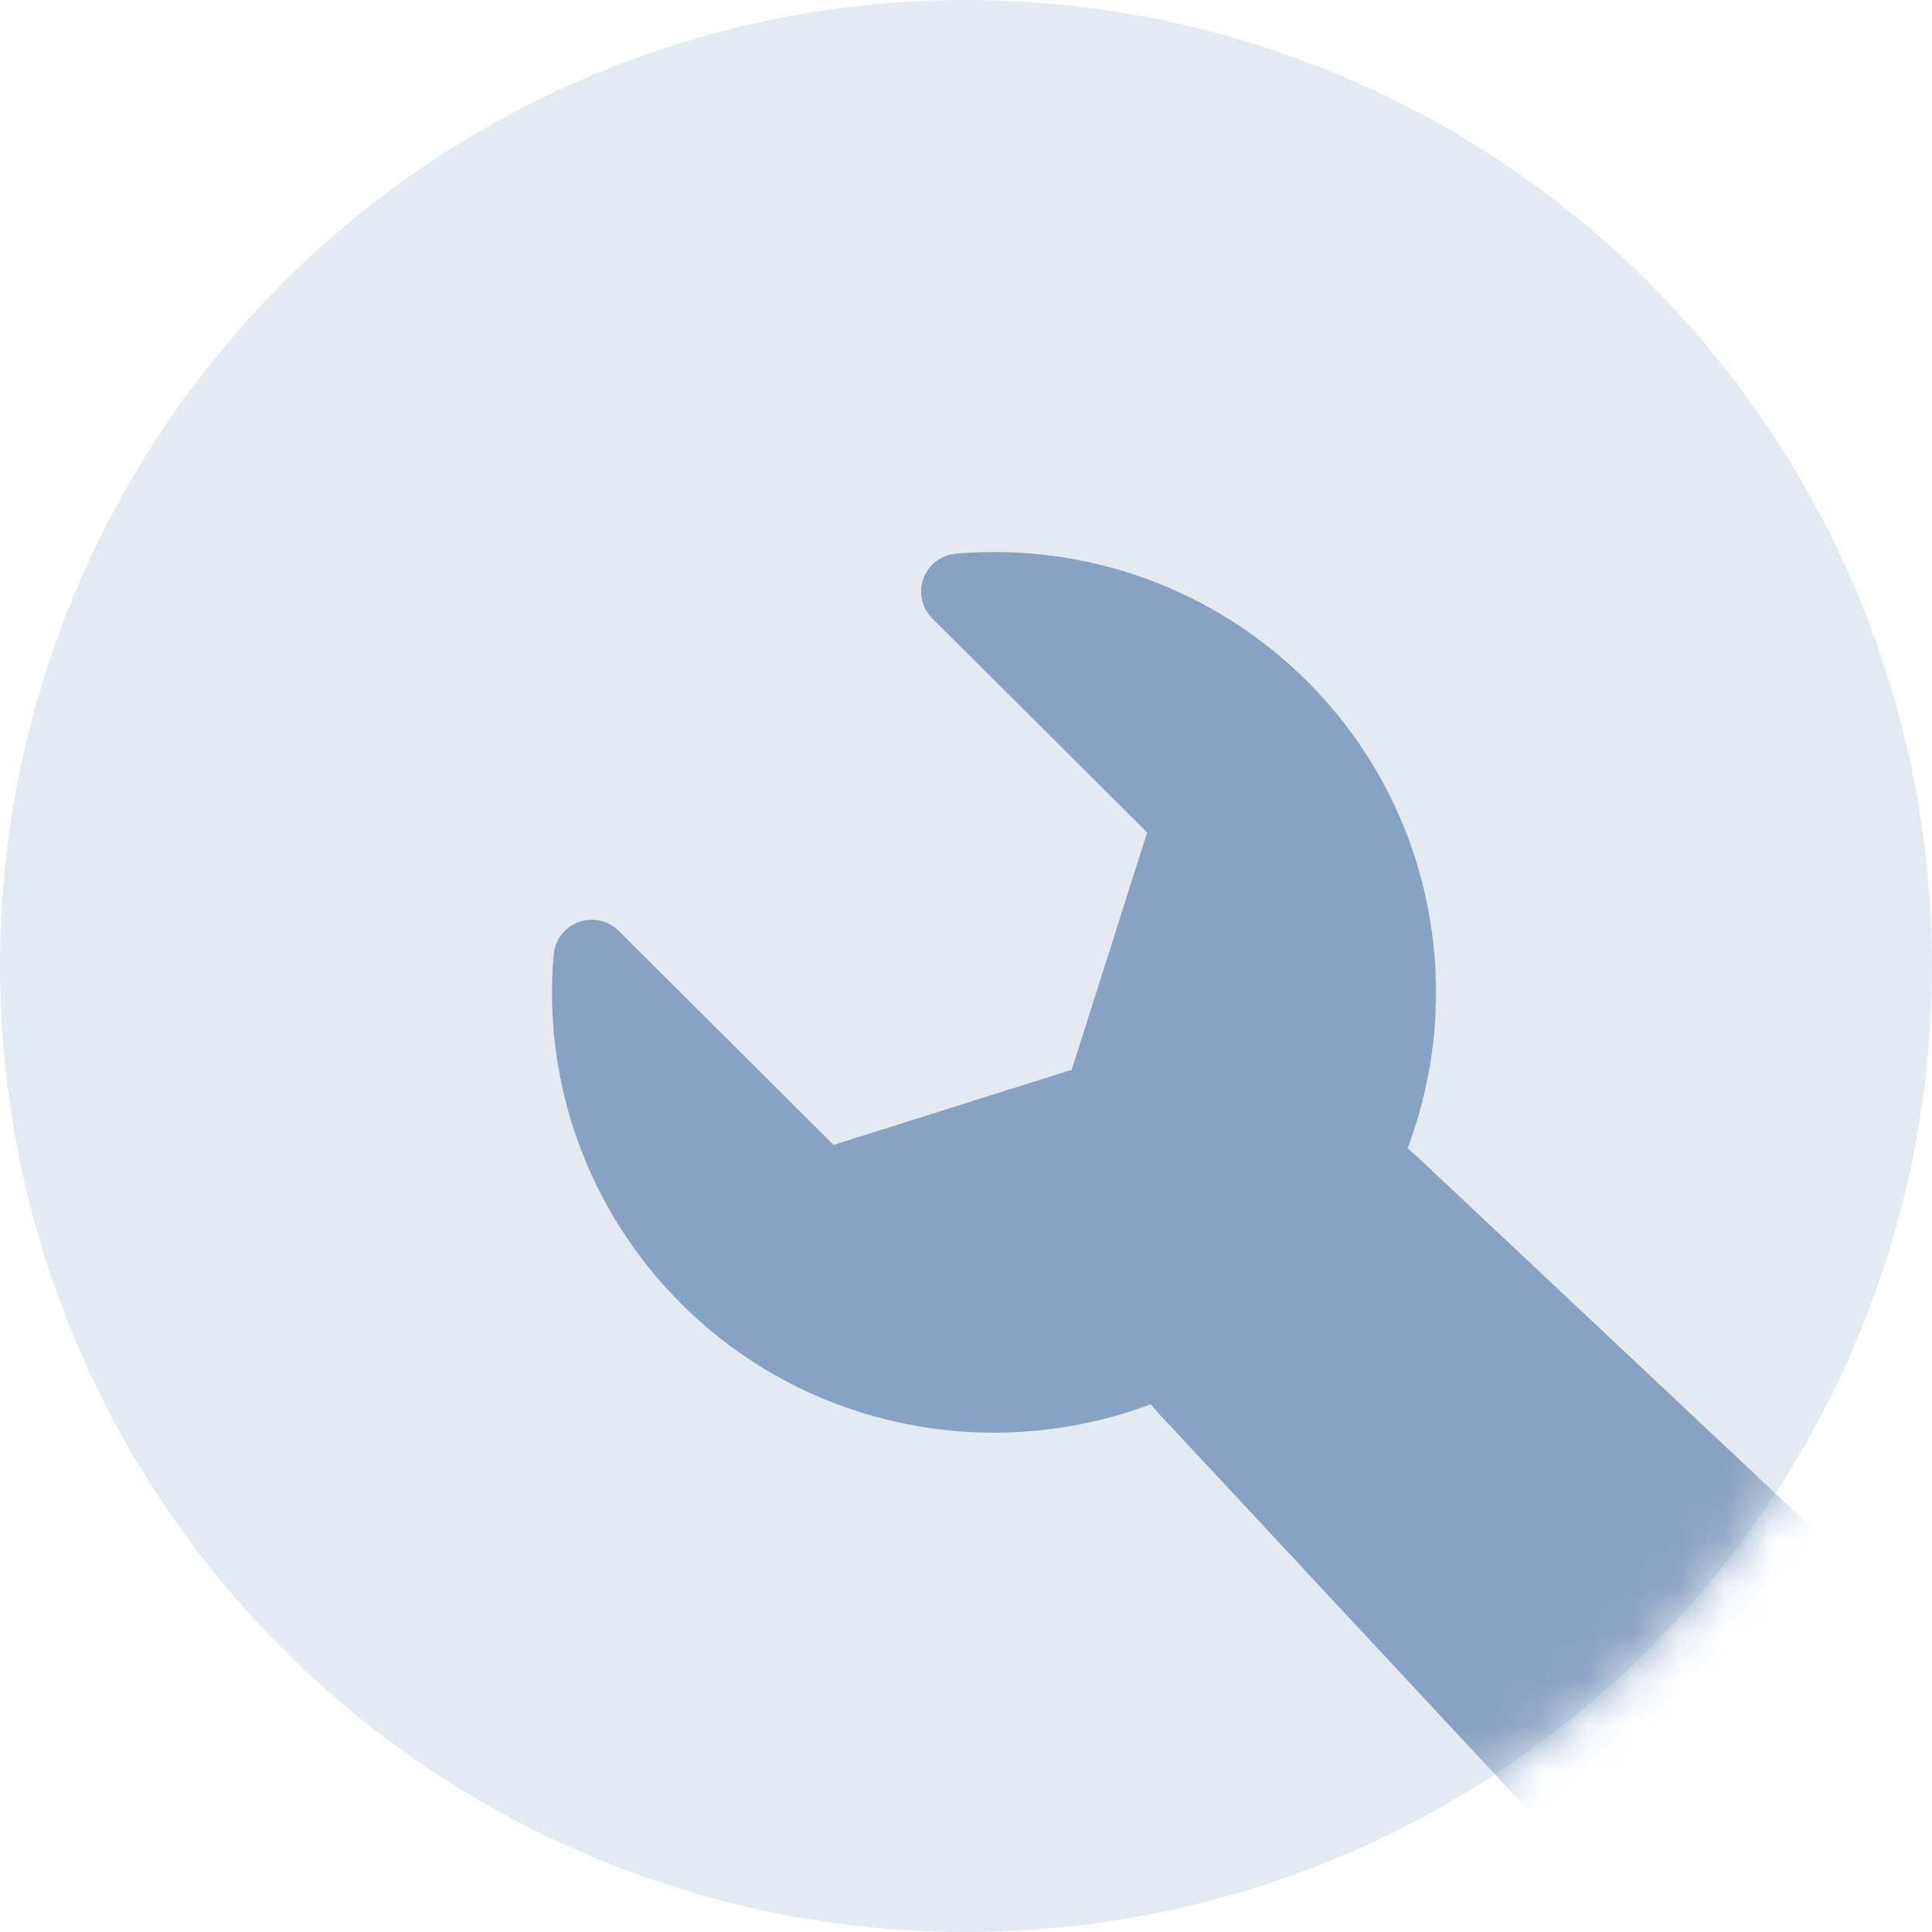 <?xml version="1.0" encoding="UTF-8"?>
<svg width="42px" height="42px" viewBox="0 0 42 42" version="1.1" xmlns="http://www.w3.org/2000/svg" xmlns:xlink="http://www.w3.org/1999/xlink">
    <title>icon/tools/tool-analyzerepeair-default</title>
    <defs>
        <circle id="path-1" cx="21" cy="21" r="21"></circle>
    </defs>
    <g id="icon/tools/tool-analyzerepeair-default" stroke="none" stroke-width="1" fill="none" fill-rule="evenodd">
        <g id="icon">
            <mask id="mask-2" fill="white">
                <use xlink:href="#path-1"></use>
            </mask>
            <use id="Oval" fill="#E4EAF1" xlink:href="#path-1"></use>
            <path d="M12.036,20.75 C12.064,20.43 12.276,20.154 12.578,20.045 C12.882,19.934 13.221,20.009 13.45,20.236 L18.12,24.889 L23.298,23.256 L24.938,18.097 L20.267,13.444 C20.038,13.217 19.964,12.878 20.074,12.577 C20.185,12.274 20.461,12.064 20.783,12.036 C23.62,11.792 26.399,12.801 28.409,14.803 C31.161,17.546 31.89,21.55 30.599,24.963 L30.809,25.146 L30.809,25.146 L46.625,40.015 L46.625,40.015 C48.458,41.842 48.458,44.814 46.625,46.641 C44.847,48.412 42.008,48.445 40.166,46.78 L39.974,46.596 L39.974,46.596 L25.39,30.942 C25.257,30.809 25.134,30.67 25.017,30.527 C21.59,31.815 17.568,31.091 14.814,28.347 C12.805,26.345 11.791,23.576 12.036,20.75 Z" id="Path" fill="#87A2C2" fill-rule="nonzero" mask="url(#mask-2)"></path>
        </g>
    </g>
</svg>